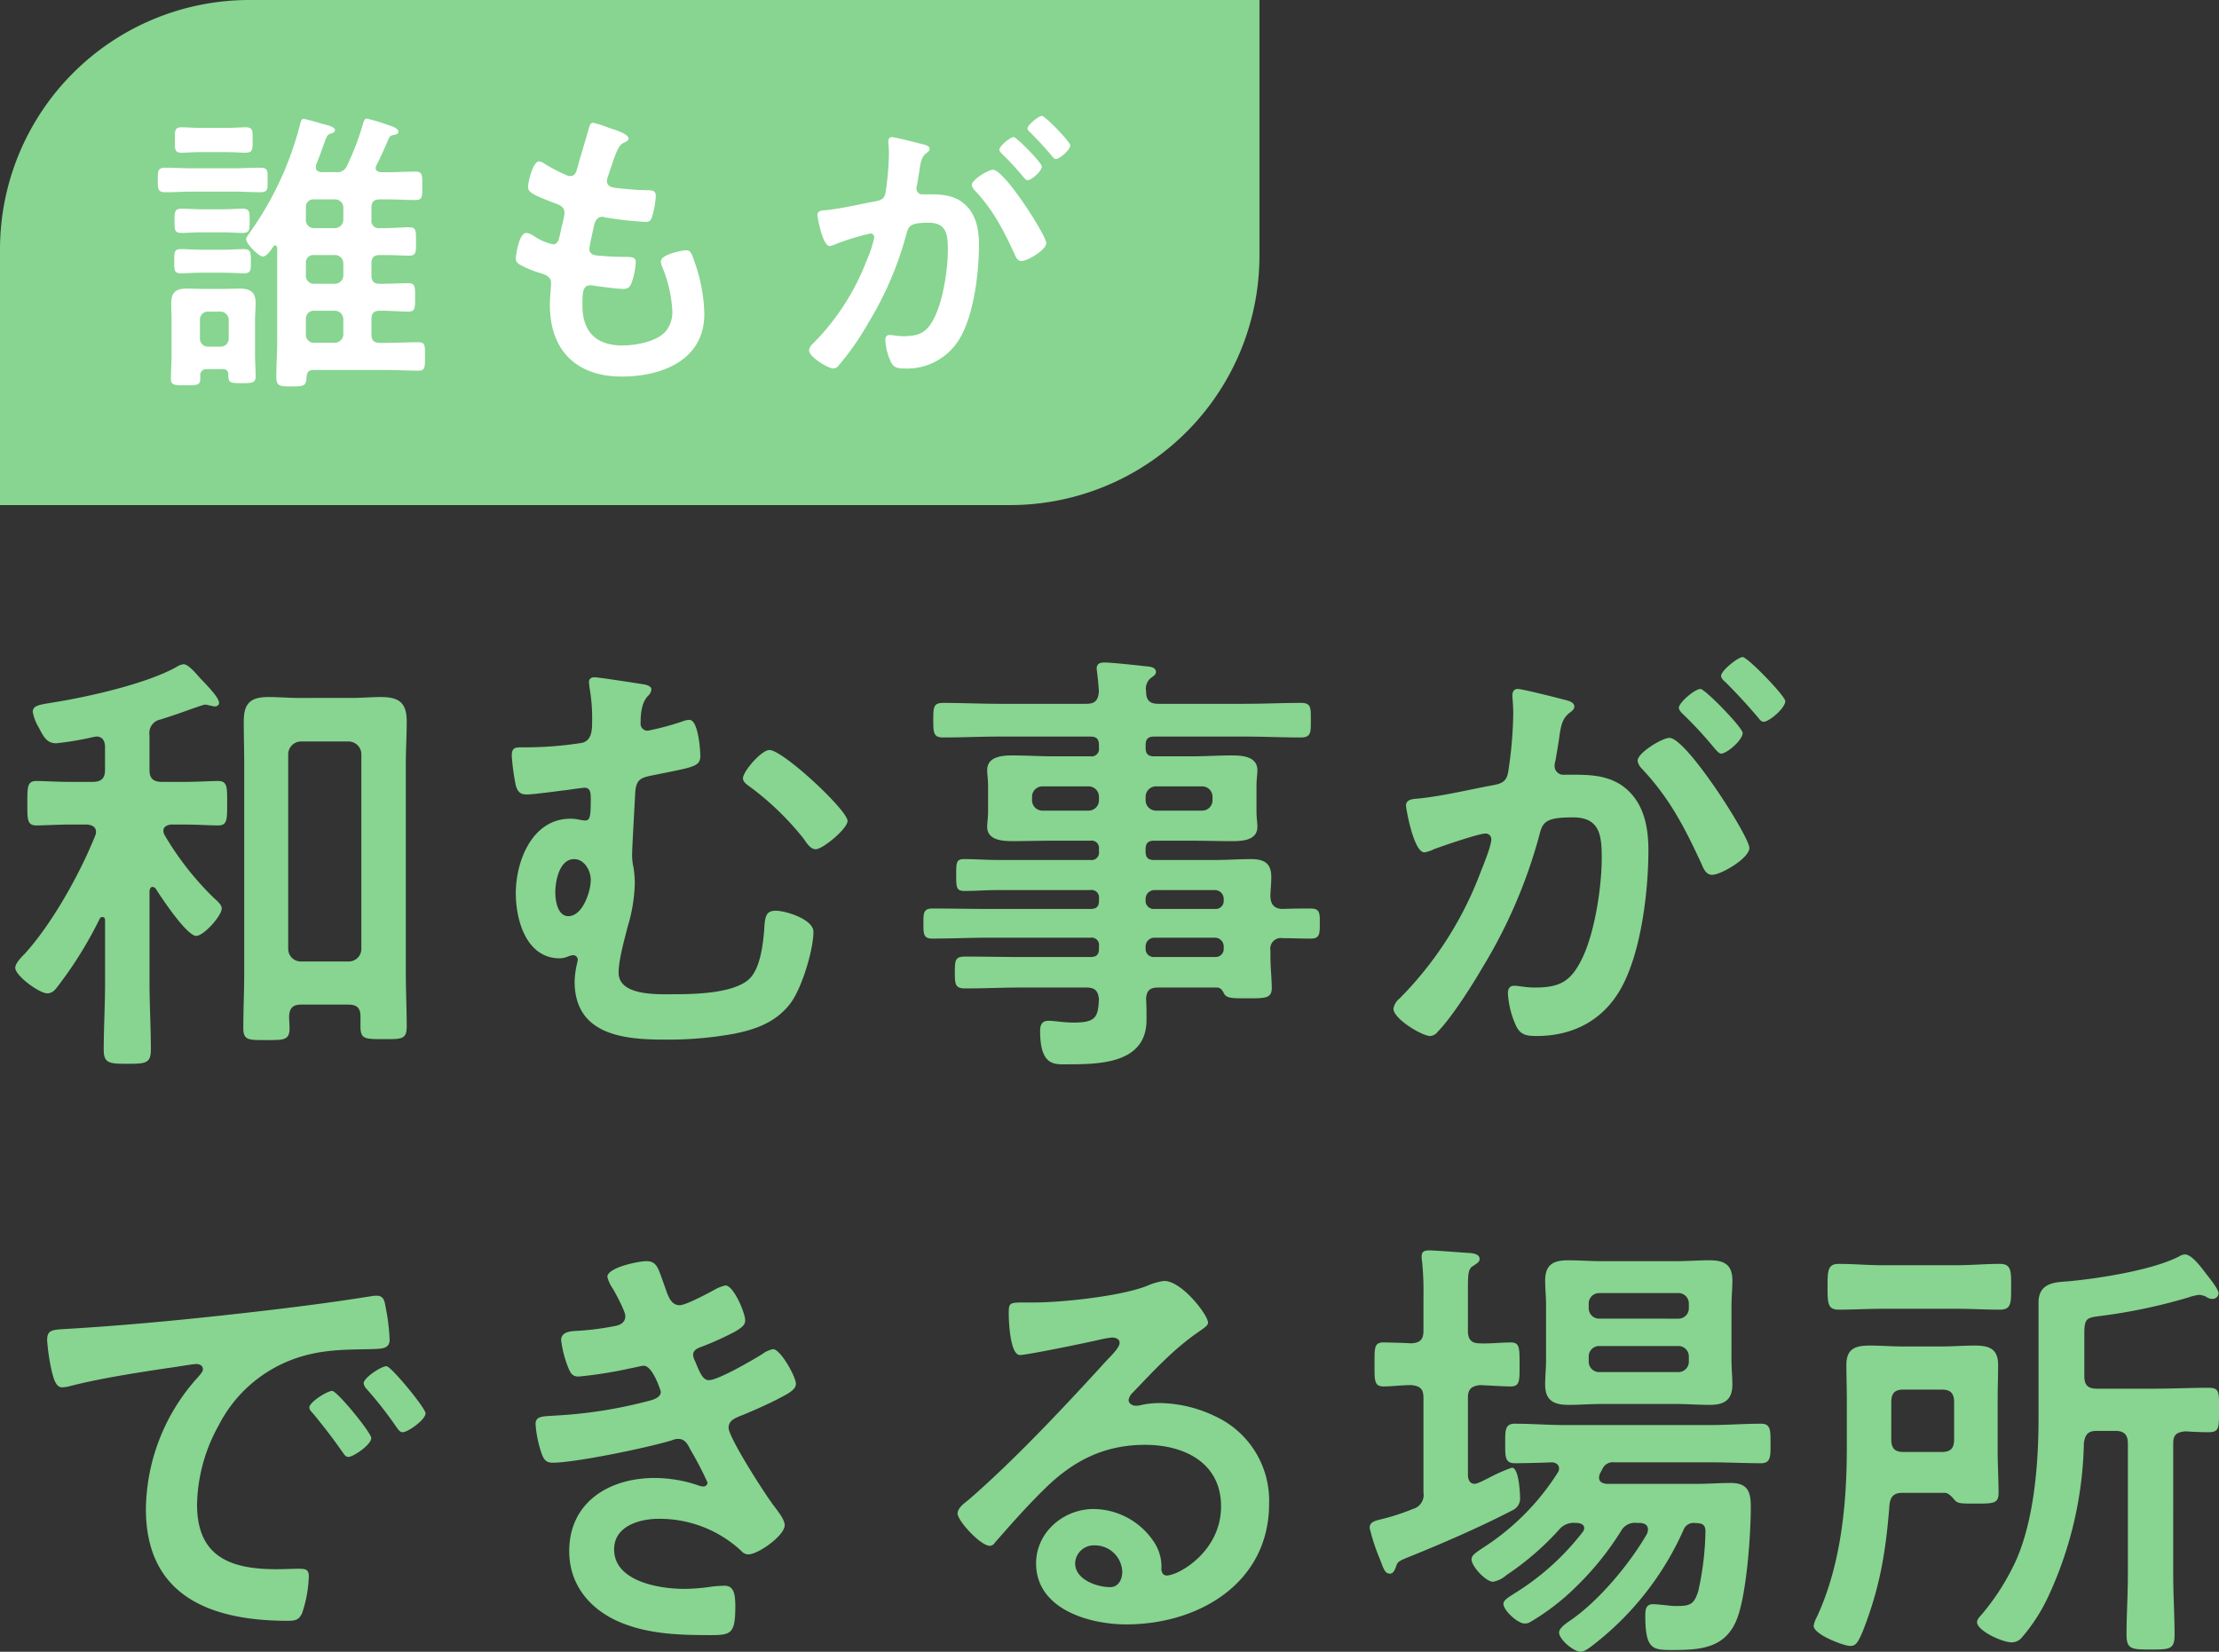 <svg xmlns="http://www.w3.org/2000/svg" width="355.899" height="264.896" viewBox="0 0 355.899 264.896"><rect x="0" y="0" width="355.899" height="264.896" fill="#333333" stroke="none"/><g transform="translate(-680 -387)"><path d="M48.24-11.808a2.012,2.012,0,0,1-2.016-2.016V-45.072a2.06,2.06,0,0,1,2.016-2.016h7.7a2.06,2.06,0,0,1,2.016,2.016v31.248a2.012,2.012,0,0,1-2.016,2.016ZM57.816-1.44c0,2.088.648,2.088,3.744,2.088,2.808,0,3.672.072,3.672-2.016,0-2.88-.144-5.76-.144-8.712V-43.56c0-2.232.144-4.464.144-6.768,0-2.952-1.224-3.888-4.1-3.888-1.584,0-3.168.144-4.68.144H47.88c-1.584,0-3.24-.144-4.824-.144-2.88,0-3.96,1.008-3.96,3.888,0,2.3.072,4.536.072,6.768v33.7c0,2.88-.144,5.76-.144,8.712,0,2.016.864,1.944,3.672,1.944,2.736,0,3.744.072,3.744-1.872,0-.648-.072-1.3-.072-1.944.072-1.368.648-1.872,1.944-1.872h7.56c1.3,0,1.944.5,1.944,1.872ZM24.984-23.472c.864,1.368,4.968,7.56,6.48,7.56,1.224,0,4.1-3.24,4.1-4.392,0-.576-.648-1.152-1.3-1.728A47.657,47.657,0,0,1,26.424-32.04a1.389,1.389,0,0,1-.216-.72c0-.72.648-.936,1.224-1.008H29.52c1.944,0,4.32.144,5.472.144,1.512,0,1.44-1.08,1.44-3.6,0-2.448.072-3.528-1.44-3.528-1.152,0-3.384.144-5.472.144H25.992c-1.44,0-2.016-.576-2.016-1.944V-48.1a2.2,2.2,0,0,1,1.8-2.52c.432-.144,1.8-.576,3.24-1.08,1.8-.648,3.672-1.3,3.816-1.3a2.588,2.588,0,0,1,.792.144c.144,0,.576.144.792.144.5,0,.72-.288.72-.576,0-.936-2.448-3.312-3.168-4.1-.864-1.008-1.872-2.088-2.52-2.088a2.419,2.419,0,0,0-1.008.36c-4.752,2.736-14.4,4.9-19.872,5.76-2.088.36-3.312.432-3.312,1.512a7.2,7.2,0,0,0,1.008,2.592C6.984-47.808,7.56-46.8,9-46.8a47.1,47.1,0,0,0,5.976-1.008c.144,0,.36-.072.5-.072,1.008,0,1.368.792,1.368,1.656v3.672c0,1.368-.576,1.944-2.016,1.944H11.3c-2.088,0-4.32-.144-5.472-.144-1.512,0-1.44,1.08-1.44,3.672,0,2.376-.072,3.456,1.44,3.456,1.152,0,3.528-.144,5.472-.144h2.664c.72.072,1.44.288,1.44,1.224a1.694,1.694,0,0,1-.144.576c-2.448,6.12-6.912,14.112-11.3,18.936-.5.5-1.512,1.512-1.512,2.232,0,1.3,3.888,4.1,5.112,4.1.864,0,1.3-.576,1.728-1.152a64.268,64.268,0,0,0,6.7-10.8.486.486,0,0,1,.432-.288c.288,0,.432.216.432.5v10.08c0,3.6-.216,7.2-.216,10.728,0,2.16.936,2.232,3.744,2.232,3.024,0,3.816-.072,3.816-2.3,0-3.6-.216-7.128-.216-10.656v-14.76c.072-.36.144-.648.5-.648A.729.729,0,0,1,24.984-23.472ZM123.408-45.72c-1.3,0-4.248,3.456-4.248,4.536,0,.5.5.936.936,1.224a45.577,45.577,0,0,1,8.712,8.352c.576.792,1.152,1.8,2.016,1.8,1.152,0,5.112-3.312,5.112-4.536C135.936-36.072,125.568-45.72,123.408-45.72Zm-31.32,17.5c1.656,0,2.664,1.872,2.664,3.312,0,1.872-1.3,5.832-3.6,5.832-1.728,0-2.088-2.52-2.088-3.816C89.064-24.7,89.712-28.224,92.088-28.224ZM95.4-57.384c-.576,0-.936.216-.936.792,0,.216.072.576.072.792a27.326,27.326,0,0,1,.432,5.4c0,1.368,0,3.1-1.584,3.528a58.719,58.719,0,0,1-9.576.72c-1.152,0-1.728,0-1.728,1.368a35.865,35.865,0,0,0,.648,4.752c.288.936.648,1.44,1.728,1.44,1.224,0,5.184-.576,6.552-.72.432-.072,2.448-.36,2.736-.36,1.008,0,1.008.936,1.008,1.872,0,2.448-.072,3.384-.864,3.384-.648,0-1.368-.288-2.376-.288-6.192,0-8.784,6.84-8.784,11.952,0,4.392,1.728,10.44,7.056,10.44a3.789,3.789,0,0,0,1.3-.288,3.246,3.246,0,0,1,.792-.216.74.74,0,0,1,.792.72c0,.144-.072.288-.072.432A14.585,14.585,0,0,0,92.16-8.64c0,8.5,7.632,9.36,14.328,9.36A58.664,58.664,0,0,0,117.72-.216c3.6-.72,6.768-1.872,9.072-4.9,1.872-2.52,3.672-8.64,3.672-11.448,0-2.016-4.464-3.384-6.048-3.384-1.728,0-1.728,1.152-1.872,3.384-.216,2.3-.648,5.832-2.3,7.488-2.376,2.376-8.784,2.52-11.952,2.52-2.592,0-9.072.36-9.072-3.456,0-2.088.936-5.328,1.44-7.344a25.773,25.773,0,0,0,1.152-6.984,15.741,15.741,0,0,0-.216-2.592,8.937,8.937,0,0,1-.216-1.944c0-1.152.432-8.424.5-10.008.144-1.944.72-2.376,2.592-2.736,6.7-1.368,7.848-1.368,7.848-3.168,0-1.08-.36-5.76-1.728-5.76a2.685,2.685,0,0,0-.864.144,41.859,41.859,0,0,1-5.832,1.584,1.114,1.114,0,0,1-1.152-1.224c0-1.44.144-3.24,1.152-4.32a1.612,1.612,0,0,0,.576-1.08c0-.5-.72-.72-1.152-.792C102.528-56.376,95.976-57.384,95.4-57.384ZM183.744-38.16a1.664,1.664,0,0,1,1.728-1.728h7.272a1.664,1.664,0,0,1,1.728,1.728v.432A1.664,1.664,0,0,1,192.744-36h-7.272a1.664,1.664,0,0,1-1.728-1.728Zm-9.216-1.728a1.664,1.664,0,0,1,1.728,1.728v.432A1.664,1.664,0,0,1,174.528-36h-7.272a1.664,1.664,0,0,1-1.728-1.728v-.432a1.664,1.664,0,0,1,1.728-1.728ZM194.9-15.624a1.416,1.416,0,0,1,1.368,1.368v.36a1.285,1.285,0,0,1-1.368,1.368h-9.792a1.285,1.285,0,0,1-1.368-1.368v-.36a1.416,1.416,0,0,1,1.368-1.368Zm-11.16-6.264a1.416,1.416,0,0,1,1.368-1.368H194.9a1.416,1.416,0,0,1,1.368,1.368v.288a1.285,1.285,0,0,1-1.368,1.368h-9.792a1.285,1.285,0,0,1-1.368-1.368Zm20.016-.288c0-1.008.144-2.088.144-3.168,0-2.232-1.152-2.88-3.24-2.88-1.944,0-3.888.144-5.832.144h-9.72c-1.008,0-1.368-.432-1.368-1.368v-.36c0-1.008.432-1.368,1.368-1.368h5.976c2.232,0,4.392.072,6.552.072,1.656,0,4.032-.144,4.032-2.3,0-.72-.144-1.368-.144-2.592v-3.888c0-1.224.144-1.872.144-2.592,0-2.232-2.448-2.376-4.1-2.376-2.16,0-4.32.144-6.48.144h-5.976c-1.008,0-1.368-.432-1.368-1.368v-.432c0-1.008.432-1.368,1.368-1.368h14.616c2.952,0,5.976.144,8.928.144,1.656,0,1.584-.864,1.584-2.808s.072-2.736-1.584-2.736c-2.952,0-5.9.144-8.928.144H185.76c-1.368,0-1.944-.576-1.944-2.016a2.244,2.244,0,0,1,.72-2.088c.5-.36.864-.576.864-1.008,0-.864-1.224-.864-1.944-.936-1.152-.144-5.328-.576-6.264-.576-.72,0-1.3.144-1.3,1.008,0,.144.072.432.072.648.144,1.008.216,2.016.288,3.024-.144,1.44-.648,1.944-2.016,1.944H160.2c-2.952,0-5.976-.144-8.928-.144-1.584,0-1.584.72-1.584,2.736s0,2.808,1.584,2.808c3.024,0,5.976-.144,8.928-.144h14.688c.936,0,1.368.36,1.368,1.368v.432a1.191,1.191,0,0,1-1.368,1.368h-5.976c-2.16,0-4.32-.144-6.48-.144-1.656,0-4.1.144-4.1,2.376,0,.72.144,1.368.144,2.592V-36c0,1.224-.144,1.872-.144,2.592,0,2.16,2.448,2.3,4.1,2.3,2.16,0,4.32-.072,6.48-.072h5.976a1.191,1.191,0,0,1,1.368,1.368v.36a1.191,1.191,0,0,1-1.368,1.368H160.056c-1.8,0-3.672-.144-5.472-.144-1.224,0-1.224.648-1.224,2.52,0,1.944,0,2.592,1.3,2.592,1.8,0,3.6-.144,5.4-.144h14.832a1.191,1.191,0,0,1,1.368,1.368v.36c0,.936-.432,1.3-1.368,1.3h-16.2c-3.024,0-6.12-.072-9.144-.072-1.512,0-1.44.864-1.44,2.376s-.072,2.448,1.368,2.448c3.1,0,6.192-.144,9.216-.144h16.2a1.191,1.191,0,0,1,1.368,1.368v.432c0,.936-.432,1.3-1.368,1.3H163.656c-2.88,0-5.832-.072-8.784-.072-1.656,0-1.728.5-1.728,2.52s.072,2.592,1.728,2.592c2.952,0,5.9-.144,8.784-.144H174.24c1.368,0,1.872.5,2.016,1.872-.144,2.808-.432,3.744-4.032,3.744-1.728,0-3.1-.288-4.032-.288-1.08,0-1.368.648-1.368,1.656,0,5.688,2.376,5.328,4.392,5.328,5.256,0,12.672-.144,12.672-7.128,0-.72,0-2.592-.072-3.312.072-1.368.576-1.872,1.944-1.872h9.36c.648,0,.864.36,1.152.864.36.864,1.368.864,3.528.864,3.024,0,4.176.072,4.176-1.656,0-1.368-.216-3.24-.216-5.112v-.936a1.691,1.691,0,0,1,1.944-1.944c1.512,0,3.024.072,4.536.072,1.44,0,1.44-.792,1.44-2.448,0-1.512.072-2.376-1.44-2.376s-3.024,0-4.608.072C204.408-20.3,203.832-20.88,203.76-22.176Zm39.672-33.336c-.648,0-.864.5-.864,1.08,0,.144.144,1.656.144,2.808a66.429,66.429,0,0,1-.792,9.288c-.216,1.512-.864,1.944-2.3,2.232-3.96.72-7.992,1.728-12.024,2.16-.864.072-2.088.072-2.088,1.152,0,.432,1.224,7.488,2.952,7.488a5.342,5.342,0,0,0,1.512-.5c1.3-.5,7.2-2.52,8.28-2.52a.9.9,0,0,1,.936.936c0,1.08-1.3,4.176-1.8,5.472A57.265,57.265,0,0,1,224.5-5.9a2.692,2.692,0,0,0-1.008,1.656c0,1.656,4.608,4.392,5.9,4.392a1.68,1.68,0,0,0,1.224-.72c2.16-2.16,5.544-7.488,7.128-10.224a81.324,81.324,0,0,0,9.216-21.528c.5-2.016,1.3-2.592,5.328-2.592,4.392,0,4.608,3.024,4.608,6.552,0,4.68-1.152,12.168-3.24,16.272-1.8,3.6-3.6,4.464-7.56,4.464-1.44,0-2.52-.288-3.24-.288-.792,0-1.008.576-1.008,1.224a14.468,14.468,0,0,0,1.3,5.184C243.864,0,244.872.144,246.456.144c5.832,0,10.728-2.52,13.608-7.776,3.168-5.76,4.32-15.48,4.32-22.032,0-4.032-.864-8.136-4.464-10.512-2.52-1.584-5.256-1.584-8.136-1.584h-.864a1.4,1.4,0,0,1-1.584-1.44,3.614,3.614,0,0,1,.144-.864c.216-1.152.36-2.16.5-2.952.36-2.592.5-3.744,1.872-4.752.36-.288.648-.5.648-.936,0-.792-1.3-1.008-1.872-1.152C249.552-54.144,244.152-55.512,243.432-55.512Zm29.3,0c-.864,0-3.456,2.16-3.456,3.024,0,.36.36.72.648,1.008a62.168,62.168,0,0,1,5.112,5.544c.288.288.648.792,1.008.792.936,0,3.456-2.16,3.456-3.312C279.5-49.32,273.456-55.512,272.736-55.512Zm6.768-5.112c-.72,0-3.456,2.16-3.456,3.024,0,.36.432.792.72,1.008,1.8,1.8,3.456,3.6,5.112,5.544.36.432.576.792,1.008.792.864,0,3.456-2.16,3.456-3.312C286.344-54.36,280.3-60.624,279.5-60.624Zm-11.736,12.96c-1.152,0-5.112,2.376-5.112,3.672a2.269,2.269,0,0,0,.648,1.224c4.536,4.824,6.912,9.5,9.648,15.408.288.72.72,1.656,1.656,1.656,1.44,0,5.976-2.664,5.976-4.32C280.584-31.824,270.5-47.664,267.768-47.664ZM7.56,48.928a32.252,32.252,0,0,0,.792,5.184c.216.792.576,2.376,1.584,2.376a5.558,5.558,0,0,0,1.08-.144c4.608-1.224,11.088-2.232,15.912-2.952.72-.072,4.032-.648,4.536-.648s1.08.216,1.08.864c0,.36-.432.864-1.224,1.728A31.978,31.978,0,0,0,23.4,76c0,14.04,10.512,17.928,22.752,17.928,1.224,0,1.8-.144,2.3-1.224a20.377,20.377,0,0,0,1.08-5.9c0-1.152-.576-1.224-1.656-1.224-.792,0-2.376.072-3.6.072-7.344,0-12.672-2.016-12.672-10.368a26.957,26.957,0,0,1,3.456-12.672A21.88,21.88,0,0,1,47.3,51.88c4.1-1.44,7.776-1.44,11.952-1.512,1.728-.072,3.24.072,3.24-1.512a32.759,32.759,0,0,0-.648-5.256c-.144-.864-.288-1.8-1.368-1.8a4.105,4.105,0,0,0-.936.072c-5.4.864-10.872,1.584-16.344,2.232-10.44,1.224-20.952,2.3-31.464,2.952C8.568,47.272,7.56,47.056,7.56,48.928ZM61.992,53.1c-.864,0-3.672,1.872-3.672,2.736a1.72,1.72,0,0,0,.5.936,60.923,60.923,0,0,1,4.68,5.976c.288.36.576.936,1.08.936.864,0,3.672-2.016,3.672-3.024C68.256,59.8,62.712,53.1,61.992,53.1Zm-8.712,3.96c-.792,0-3.672,1.8-3.672,2.664,0,.36.432.792.648,1.008,1.584,1.944,3.168,3.96,4.608,6.048.288.36.5.864,1.008.864.792,0,3.672-1.944,3.672-3.024C59.544,63.76,54.072,57.064,53.28,57.064Zm50.4-20.808c-1.224,0-6.264,1.008-6.264,2.52a5.458,5.458,0,0,0,.864,1.872c.432.72,2.016,3.672,2.016,4.392,0,1.152-.936,1.512-1.872,1.656a44.8,44.8,0,0,1-5.544.72c-1.008.072-2.88,0-2.88,1.512a17.46,17.46,0,0,0,1.224,4.608c.36.792.648,1.224,1.584,1.224a66.894,66.894,0,0,0,8.208-1.3c.5-.072,1.872-.432,2.232-.432,1.44,0,2.736,4.032,2.736,4.176,0,.792-.864,1.152-1.584,1.368a74.015,74.015,0,0,1-15.336,2.448c-1.872.144-3.168,0-3.168,1.368a18.261,18.261,0,0,0,.864,4.392c.36,1.08.648,1.8,1.872,1.8,3.672,0,15.408-2.448,19.152-3.6a2.3,2.3,0,0,1,1.008-.216c1.08,0,1.512.864,1.944,1.728a53.751,53.751,0,0,1,2.736,5.256.645.645,0,0,1-.648.648,2.558,2.558,0,0,1-.72-.144,21.812,21.812,0,0,0-7.128-1.224c-7.272,0-13.68,3.888-13.68,11.736,0,5.616,3.6,9.648,8.64,11.592,4.392,1.728,9.216,1.872,13.9,1.872,3.384,0,4.1-.144,4.1-4.608,0-2.088-.288-3.312-1.728-3.312a19.021,19.021,0,0,0-2.088.144,30.109,30.109,0,0,1-4.392.36c-3.888,0-11.232-1.152-11.232-6.336,0-3.744,4.1-4.9,7.128-4.9A19.228,19.228,0,0,1,118.872,82.7a1.5,1.5,0,0,0,1.152.576c1.584,0,5.832-3.024,5.832-4.68,0-.936-1.152-2.3-1.728-3.1-1.3-1.656-7.272-10.944-7.272-12.528,0-1.224,1.152-1.584,2.016-1.944,1.944-.792,3.888-1.656,5.76-2.592,1.44-.792,3.024-1.44,3.024-2.52s-2.448-5.544-3.672-5.544a4.18,4.18,0,0,0-1.728.792c-1.512.936-7.056,4.176-8.568,4.176-.864,0-1.368-.936-2.16-2.952a2.74,2.74,0,0,1-.36-1.08c0-.936.936-1.152,1.656-1.44a47.929,47.929,0,0,0,5.184-2.376c.648-.432,1.512-.864,1.512-1.728,0-1.224-1.872-5.616-3.168-5.616a6.278,6.278,0,0,0-1.8.72c-1.08.576-4.536,2.448-5.544,2.448-1.44,0-1.872-1.512-2.448-3.168C105.552,37.408,105.408,36.256,103.68,36.256ZM180,86.08c0,1.152-.576,2.448-1.944,2.448-2.16,0-5.616-1.224-5.616-3.816a2.982,2.982,0,0,1,3.1-2.88A4.4,4.4,0,0,1,180,86.08Zm6.7-46.656a9.823,9.823,0,0,0-2.736.792c-4.176,1.656-13.608,2.664-18.216,2.664h-1.728c-2.16,0-2.232.144-2.232,1.8,0,1.224.216,6.624,1.8,6.624,1.152,0,11.3-2.088,13.032-2.52a17.275,17.275,0,0,1,1.728-.288c.576,0,1.224.216,1.224.864,0,.72-1.3,2.016-1.872,2.592-6.624,7.272-14.976,16.2-22.392,22.608-.648.5-1.728,1.3-1.728,2.16,0,1.152,3.672,5.184,5.184,5.184a.977.977,0,0,0,.792-.5c2.592-2.952,5.184-5.9,7.992-8.64,4.608-4.536,9.576-7.056,16.128-7.056,6.264,0,12.168,2.88,12.168,9.864,0,7.272-6.84,11.088-8.712,11.088-.576,0-.792-.432-.864-.936a7.16,7.16,0,0,0-1.3-4.608A11.744,11.744,0,0,0,175.392,76c-4.824,0-9.216,3.744-9.216,8.712,0,7.344,8.5,9.792,14.472,9.792,11.592,0,22.9-6.624,22.9-19.368a14.881,14.881,0,0,0-8.568-13.968,21.116,21.116,0,0,0-8.856-2.16,13.68,13.68,0,0,0-2.952.288,4.214,4.214,0,0,1-.936.144c-.648,0-1.224-.36-1.224-.936a2.152,2.152,0,0,1,.72-1.224c3.384-3.528,6.408-6.84,10.44-9.648.792-.576,1.584-1.008,1.584-1.512C193.752,44.9,189.576,39.424,186.7,39.424Zm82.44,10.44a1.664,1.664,0,0,1,1.728,1.728v.72a1.664,1.664,0,0,1-1.728,1.728h-12.6a1.664,1.664,0,0,1-1.728-1.728v-.72a1.664,1.664,0,0,1,1.728-1.728Zm-12.6-4.392a1.664,1.664,0,0,1-1.728-1.728V43.1a1.664,1.664,0,0,1,1.728-1.728h12.6a1.664,1.664,0,0,1,1.728,1.728v.648a1.664,1.664,0,0,1-1.728,1.728Zm21.168-2.16c0-1.3.144-2.664.144-3.96,0-2.592-1.368-3.24-3.672-3.24-1.8,0-3.6.144-5.4.144H256.968c-1.872,0-3.672-.144-5.472-.144-2.376,0-3.672.72-3.672,3.24,0,1.3.144,2.592.144,3.96V52.1c0,1.3-.144,2.592-.144,3.96,0,2.52,1.368,3.24,3.744,3.24,1.8,0,3.6-.144,5.4-.144h11.808c1.8,0,3.6.144,5.472.144,2.3,0,3.6-.792,3.6-3.24,0-1.3-.144-2.664-.144-3.96Zm-6.048,34.92c1.08.072,1.872,0,1.872,1.368a47.068,47.068,0,0,1-1.152,9.576c-.648,2.016-1.224,2.376-3.312,2.376a9.65,9.65,0,0,1-1.44-.072c-.72-.072-1.872-.216-2.52-.216-1.152,0-1.224.936-1.224,1.8,0,5.616,1.224,5.544,4.608,5.544,4.608,0,8.5-.432,10.224-5.328,1.44-4.1,2.088-13.1,2.088-17.64,0-2.448-.5-3.816-3.24-3.816-1.8,0-3.672.144-5.544.144H257.688c-.648-.072-1.224-.288-1.224-1.008a2.1,2.1,0,0,1,.144-.648c.144-.216.216-.432.36-.648a1.835,1.835,0,0,1,1.944-1.152H274.32c2.664,0,5.4.144,8.136.144,1.584,0,1.512-1.152,1.512-3.168s.072-3.168-1.512-3.168c-2.736,0-5.472.216-8.136.216H251.064c-2.736,0-5.4-.216-8.136-.216-1.584,0-1.512,1.152-1.512,3.168s-.072,3.168,1.512,3.168c1.512,0,4.392-.072,6.048-.144.576.072,1.08.36,1.08,1.008a1.161,1.161,0,0,1-.216.648,39.253,39.253,0,0,1-12.168,12.168c-.936.648-1.656,1.08-1.656,1.728,0,1.152,2.3,3.6,3.456,3.6a4.4,4.4,0,0,0,2.16-1.08,44.614,44.614,0,0,0,8.424-7.272,3.04,3.04,0,0,1,2.664-1.08h.288c.5.072,1.08.216,1.08.864a1.072,1.072,0,0,1-.288.648,41.106,41.106,0,0,1-11.016,9.864c-.5.36-1.656.936-1.656,1.584,0,1.08,2.3,3.168,3.384,3.168a1.653,1.653,0,0,0,1.008-.288,37.17,37.17,0,0,0,7.344-5.688,46.894,46.894,0,0,0,7.128-8.856,2.525,2.525,0,0,1,2.52-1.3h.576c.648.072,1.224.288,1.224,1.08a2.1,2.1,0,0,1-.144.648c-2.808,4.9-7.92,11.016-12.6,14.112-.5.36-1.512,1.08-1.512,1.728,0,1.152,2.376,3.1,3.456,3.1.648,0,1.512-.72,2.088-1.152A47.912,47.912,0,0,0,270,79.384,1.708,1.708,0,0,1,271.656,78.232ZM226.584,76a35.176,35.176,0,0,1-5.112,1.656c-.792.216-1.8.36-1.8,1.368a31.6,31.6,0,0,0,1.656,5.04c.576,1.512.792,2.3,1.584,2.3.576,0,.792-.576,1.08-1.368.144-.432.36-.648,1.584-1.152,5.4-2.16,11.88-4.968,16.992-7.632a2.076,2.076,0,0,0,1.224-2.16c0-.792-.216-4.68-1.3-4.68a24.738,24.738,0,0,0-3.6,1.584c-.72.36-1.44.72-1.656.792a2.113,2.113,0,0,1-.72.216c-.792,0-1.08-.72-1.08-1.44V58.144c0-1.368.576-1.872,1.944-2.016,1.656.072,3.816.216,4.9.216,1.512,0,1.44-.936,1.44-3.528,0-2.736,0-3.528-1.44-3.528-1.656,0-3.24.216-4.9.144-1.368,0-1.944-.576-1.944-2.016V40.648c0-2.376.072-3.168.792-3.6.648-.432,1.08-.648,1.08-1.152,0-.72-.864-.864-1.368-.936-1.3-.072-5.616-.432-6.7-.432-.72,0-1.224.144-1.224.936a3.228,3.228,0,0,0,.072.864,48.826,48.826,0,0,1,.216,5.688v5.4c0,1.44-.576,1.944-2.016,2.016-.864-.072-3.744-.144-4.392-.144-1.512,0-1.44.864-1.44,3.528,0,2.52-.072,3.528,1.44,3.528,1.368,0,2.952-.216,4.464-.216,1.44.144,1.944.648,1.944,2.016V73.336A2.339,2.339,0,0,1,226.584,76Zm87.192-32.112c2.3,0,4.68.144,6.984.144,1.872,0,1.8-1.152,1.8-3.672,0-2.448.072-3.672-1.8-3.672-2.3,0-4.68.216-6.984.216H301.9c-2.3,0-4.68-.216-6.984-.216-1.8,0-1.8,1.152-1.8,3.672,0,2.592,0,3.672,1.8,3.672,2.3,0,4.68-.144,6.984-.144Zm-.36,20.952c0,1.44-.576,2.016-2.016,2.016h-6.12c-1.368,0-1.944-.576-1.944-2.016V58.864c0-1.44.576-2.016,1.944-2.016h6.12c1.44,0,2.016.576,2.016,2.016ZM303.048,75.352c.144-1.368.72-1.944,2.088-1.944h6.84c.648.072,1.152.72,1.584,1.224.5.5,1.008.5,3.312.5,2.88,0,3.672,0,3.672-1.728,0-2.16-.144-4.32-.144-6.552V58.288c0-1.8.072-3.6.072-5.4,0-2.592-1.44-3.1-3.744-3.1-1.8,0-3.528.144-5.328.144h-6.192c-1.8,0-3.6-.144-5.328-.144-2.3,0-3.744.5-3.744,3.1,0,1.8.072,3.6.072,5.4v7.848c0,9.072-.936,18.864-4.824,27.216a4.457,4.457,0,0,0-.5,1.368c0,1.44,4.9,3.24,5.832,3.24.864,0,1.224-.36,2.088-2.448C301.536,88.528,302.472,82.768,303.048,75.352ZM334.3,47.92c0-2.52.36-2.592,2.592-2.88a88.251,88.251,0,0,0,14.04-2.952,8.182,8.182,0,0,1,1.8-.432,3.017,3.017,0,0,1,1.08.288,1.72,1.72,0,0,0,1.008.36.959.959,0,0,0,1.008-.864c0-.648-1.152-2.088-1.944-3.1-.72-.936-2.3-3.168-3.456-3.168a1.764,1.764,0,0,0-.864.288c-4.248,2.232-13.1,3.6-17.928,4.032-1.872.144-4.68.144-4.68,3.384V61.312c0,7.2-.648,16.056-3.528,22.752a37.759,37.759,0,0,1-5.472,8.712c-.288.36-.864.864-.864,1.368,0,1.368,4.032,3.24,5.544,3.24a2.153,2.153,0,0,0,1.656-.792,28.537,28.537,0,0,0,4.32-6.768,61.094,61.094,0,0,0,5.616-24.408c.216-1.44.72-1.944,2.088-1.944h2.952c1.44,0,2.016.648,2.016,2.016V86.656c0,3.168-.216,6.336-.216,9.5,0,2.376.864,2.376,3.888,2.376s3.816,0,3.816-2.376c0-3.168-.216-6.336-.216-9.5V65.488c0-1.368.5-1.8,1.944-1.944,1.008.072,2.664.144,3.672.144,1.8,0,1.728-.72,1.728-3.528,0-2.88.144-3.6-1.728-3.6-2.88,0-5.76.144-8.568.144h-9.288c-1.44,0-2.016-.576-2.016-2.016Z" transform="translate(680 553)" fill="#87d590"/><path d="M40,0H202V41a40,40,0,0,1-40,40H0V40A40,40,0,0,1,40,0Z" transform="translate(680 387)" fill="#87d590"/><path d="M12.864-15.264c1.248,0,2.5.1,3.216.1,1.2,0,1.152-.528,1.152-1.92s.048-1.968-1.152-1.968c-.864,0-2.016.1-3.216.1h-3.6c-1.152,0-2.3-.1-3.216-.1-1.152,0-1.1.528-1.1,1.968,0,1.392-.048,1.92,1.1,1.92.672,0,1.968-.1,3.216-.1Zm-.288-6.48c1.2,0,2.3.1,3.312.1,1.152,0,1.152-.48,1.152-1.92s.048-1.968-1.152-1.968c-.816,0-2.112.1-3.312.1H9.456c-1.2,0-2.448-.1-3.312-.1-1.152,0-1.152.528-1.152,1.968s0,1.92,1.152,1.92c.96,0,2.112-.1,3.312-.1Zm1.968-6.528c1.392,0,2.784.1,4.176.1,1.3,0,1.2-.528,1.2-1.968s.1-1.968-1.2-1.968c-1.392,0-2.784.1-4.176.1H7.728c-1.392,0-2.784-.1-4.176-.1-1.248,0-1.248.48-1.248,1.968s0,1.968,1.248,1.968c1.392,0,2.784-.1,4.176-.1ZM13.2-34.608c1.3,0,2.5.1,3.168.1,1.2,0,1.152-.576,1.152-2.016,0-1.488.1-2.064-1.152-2.064-.624,0-1.92.1-3.168.1H9.36c-1.248,0-2.544-.1-3.216-.1-1.152,0-1.1.528-1.1,2.064,0,1.488-.048,2.016,1.1,2.016.672,0,1.92-.1,3.216-.1Zm.48,29.856a1.272,1.272,0,0,1-1.3,1.344H10.368a1.272,1.272,0,0,1-1.3-1.344V-7.68a1.272,1.272,0,0,1,1.3-1.344h2.016a1.332,1.332,0,0,1,1.3,1.344ZM12.72.192c.624,0,.864.288.912.864-.048,1.344.24,1.392,2.208,1.392,1.632,0,2.16-.048,2.16-1.1,0-1.2-.1-2.4-.1-3.6V-7.488c0-.96.1-1.968.1-2.928,0-1.728-.864-2.3-2.5-2.3-.864,0-1.776.048-2.688.048H9.6c-.912,0-1.776-.048-2.688-.048-1.632,0-2.448.576-2.448,2.3,0,.96.048,1.968.048,2.928v5.616c0,1.2-.1,2.4-.1,3.6,0,1.056.528,1.056,2.352,1.056,1.776,0,2.352.048,2.352-1.056V1.3a.969.969,0,0,1,1.1-1.1ZM32.064-5.376A1.374,1.374,0,0,1,30.72-4.032H27.36a1.272,1.272,0,0,1-1.3-1.344V-7.824a1.272,1.272,0,0,1,1.3-1.344h3.36a1.374,1.374,0,0,1,1.344,1.344Zm-6-11.424a1.187,1.187,0,0,1,1.3-1.3h3.36a1.332,1.332,0,0,1,1.344,1.3v1.968a1.374,1.374,0,0,1-1.344,1.344H27.36a1.272,1.272,0,0,1-1.3-1.344Zm0-8.928a1.187,1.187,0,0,1,1.3-1.3h3.36a1.332,1.332,0,0,1,1.344,1.3v1.968a1.374,1.374,0,0,1-1.344,1.344H27.36a1.272,1.272,0,0,1-1.3-1.344Zm2.5-5.664c-.48-.048-.912-.192-.912-.768a1.057,1.057,0,0,1,.048-.384c.576-1.488.96-2.5,1.2-3.216.528-1.44.528-1.584,1.152-1.824.288-.048.672-.24.672-.528,0-.432-.624-.672-1.584-.912l-.576-.144a28.3,28.3,0,0,0-2.832-.768c-.384,0-.48.384-.576.768a52,52,0,0,1-8.064,17.424c-.144.24-.624.816-.624,1.1,0,.72,2.016,2.784,2.688,2.784.624,0,1.344-1.1,1.68-1.584a.324.324,0,0,1,.288-.192c.24,0,.288.24.336.432V-4.176c0,1.872-.144,3.744-.144,5.568,0,1.536.48,1.584,2.448,1.584,2.112,0,2.352-.144,2.4-1.536.1-.768.336-1.1,1.1-1.1H39.072c1.68,0,3.36.1,5.04.1,1.056,0,1.056-.528,1.056-2.256,0-1.824.048-2.3-1.1-2.3-1.68,0-3.36.1-4.992.1H37.92c-.912,0-1.344-.384-1.344-1.344V-7.824c0-.96.432-1.344,1.344-1.344h.144c1.584,0,3.312.144,4.416.144s1.1-.528,1.1-2.352c0-1.68,0-2.208-1.1-2.208-1.2,0-2.784.1-4.416.1H37.92c-.912,0-1.344-.384-1.344-1.344V-16.8c0-.912.432-1.3,1.344-1.3h.672c1.536,0,3.12.1,4.032.1,1.152,0,1.1-.624,1.1-2.256,0-1.68.048-2.3-1.1-2.3-1.008,0-2.544.144-4.032.144H37.92a1.176,1.176,0,0,1-1.344-1.344v-1.968c0-.912.432-1.3,1.344-1.3h1.2c1.584,0,3.168.1,4.512.1,1.152,0,1.1-.576,1.1-2.256,0-1.728.048-2.3-1.1-2.3-1.44,0-2.976.1-4.512.1H38.112c-.432-.048-.864-.192-.864-.672a1.409,1.409,0,0,1,.144-.48c.72-1.392,1.344-2.832,1.968-4.272.24-.48.432-.48.912-.576.336-.1.624-.144.624-.528,0-.528-1.1-.864-1.536-1.008a31.355,31.355,0,0,0-3.5-1.056c-.384,0-.432.288-.576.576A41.534,41.534,0,0,1,32.688-32.5a1.662,1.662,0,0,1-1.872,1.1Zm45.984-7.152a18.114,18.114,0,0,0-2.4-.768c-.48,0-.576.432-.72.96-.384,1.392-1.44,4.8-1.872,6.432-.144.528-.336,1.152-1.1,1.152a1.478,1.478,0,0,1-.624-.144,29.974,29.974,0,0,1-3.264-1.68,2.609,2.609,0,0,0-1.1-.528c-1.008,0-1.776,3.312-1.776,4.128,0,.864.96,1.3,4.32,2.592.672.24,1.536.528,1.536,1.584a9.931,9.931,0,0,1-.192,1.056c-.144.72-.336,1.344-.432,1.872-.288,1.392-.432,2.064-1.248,2.064a8.709,8.709,0,0,1-3.072-1.344,2.643,2.643,0,0,0-1.2-.48c-1.2,0-1.68,3.792-1.68,4.08,0,.624.384.864.912,1.152a15.938,15.938,0,0,0,2.832,1.152c1.1.336,1.92.624,1.92,1.68,0,.48-.192,2.3-.192,3.5,0,7.3,4.272,11.472,11.52,11.472,6.384,0,13.248-2.592,13.248-10.032a26.314,26.314,0,0,0-1.584-8.4c-.384-1.056-.528-1.824-1.3-1.824-.528,0-4.08.624-4.08,1.776a2.526,2.526,0,0,0,.192.864,20.745,20.745,0,0,1,1.632,6.96A4.831,4.831,0,0,1,83.76-5.856C82.272-4.176,78.96-3.6,76.8-3.6c-4.176,0-6.384-2.208-6.384-6.384,0-2.064,0-3.264,1.3-3.264a4.786,4.786,0,0,1,.768.1c1.152.144,3.408.48,4.512.48.816,0,1.1-.384,1.344-1.1a10.616,10.616,0,0,0,.624-3.216c0-.48-.144-.816-1.44-.816-1.44,0-2.88-.048-4.32-.192-.672-.048-1.68-.1-1.68-1.1,0-.384.672-3.408.816-3.984.192-.624.528-1.152,1.3-1.152a1.4,1.4,0,0,1,.432.1,60.314,60.314,0,0,0,6.528.72c.672,0,.864-.384,1.056-1.056a14.148,14.148,0,0,0,.528-3.12c0-.96-.72-.912-1.632-.912-1.632-.048-3.264-.192-4.9-.384-.672-.1-1.3-.288-1.3-1.1a1.694,1.694,0,0,1,.144-.672c.384-1.152.768-2.352,1.2-3.5.672-1.728,1.008-1.776,1.68-2.112.24-.144.432-.288.432-.528C77.808-37.584,75.36-38.256,74.544-38.544Zm45.5,1.536c-.432,0-.576.336-.576.72,0,.1.1,1.1.1,1.872a44.286,44.286,0,0,1-.528,6.192c-.144,1.008-.576,1.3-1.536,1.488-2.64.48-5.328,1.152-8.016,1.44-.576.048-1.392.048-1.392.768,0,.288.816,4.992,1.968,4.992a3.561,3.561,0,0,0,1.008-.336,39.718,39.718,0,0,1,5.52-1.68.6.6,0,0,1,.624.624,17.941,17.941,0,0,1-1.2,3.648,38.176,38.176,0,0,1-8.592,13.344,1.8,1.8,0,0,0-.672,1.1c0,1.1,3.072,2.928,3.936,2.928a1.12,1.12,0,0,0,.816-.48A43.143,43.143,0,0,0,116.256-7.2,54.216,54.216,0,0,0,122.4-21.552c.336-1.344.864-1.728,3.552-1.728,2.928,0,3.072,2.016,3.072,4.368,0,3.12-.768,8.112-2.16,10.848-1.2,2.4-2.4,2.976-5.04,2.976-.96,0-1.68-.192-2.16-.192-.528,0-.672.384-.672.816a9.645,9.645,0,0,0,.864,3.456C120.336,0,121.008.1,122.064.1a9.809,9.809,0,0,0,9.072-5.184c2.112-3.84,2.88-10.32,2.88-14.688,0-2.688-.576-5.424-2.976-7.008-1.68-1.056-3.5-1.056-5.424-1.056h-.576a.933.933,0,0,1-1.056-.96,2.409,2.409,0,0,1,.1-.576c.144-.768.24-1.44.336-1.968.24-1.728.336-2.5,1.248-3.168.24-.192.432-.336.432-.624,0-.528-.864-.672-1.248-.768C124.128-36.1,120.528-37.008,120.048-37.008Zm19.536,0c-.576,0-2.3,1.44-2.3,2.016,0,.24.24.48.432.672a41.443,41.443,0,0,1,3.408,3.7c.192.192.432.528.672.528.624,0,2.3-1.44,2.3-2.208C144.1-32.88,140.064-37.008,139.584-37.008Zm4.512-3.408c-.48,0-2.3,1.44-2.3,2.016,0,.24.288.528.48.672,1.2,1.2,2.3,2.4,3.408,3.7.24.288.384.528.672.528.576,0,2.3-1.44,2.3-2.208C148.656-36.24,144.624-40.416,144.1-40.416Zm-7.824,8.64c-.768,0-3.408,1.584-3.408,2.448a1.513,1.513,0,0,0,.432.816c3.024,3.216,4.608,6.336,6.432,10.272.192.48.48,1.1,1.1,1.1.96,0,3.984-1.776,3.984-2.88C144.816-21.216,138.1-31.776,136.272-31.776Z" transform="translate(703 446)" fill="#fff"/></g></svg>